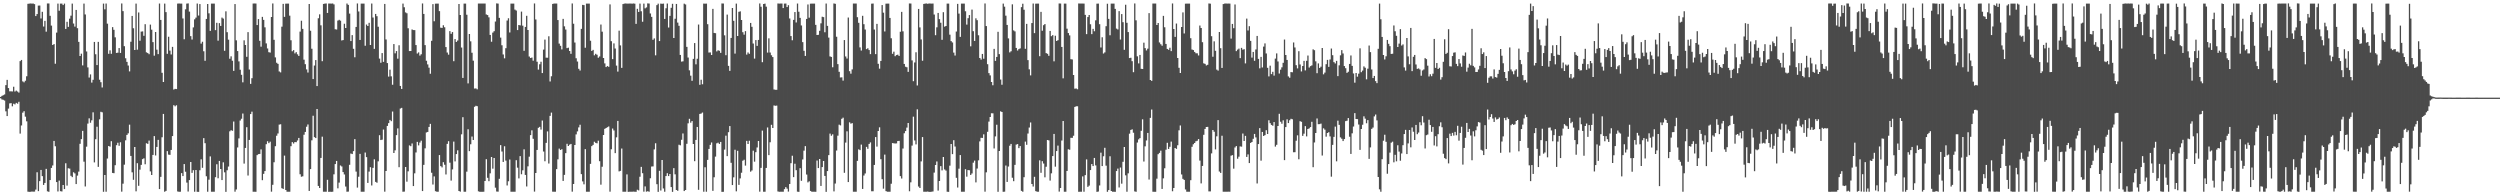 <?xml version="1.0" encoding="UTF-8"?>
<svg xmlns="http://www.w3.org/2000/svg" width="1920" height="150">
  <path d="M0 74.470h1v1.013H0zM1 73.634h1v2.736H1zM2 73.115h1v3.550H2zM3 72.526h1v4.676H3zM4 65.378h1v20.127H4zM5 61.361h1v27.762H5zM6 67.647h1v15.770H6zM7 70.161h1v9.225H7zM8 70.151h1v9.075H8zM9 70.259h1v11.385H9zM10 66.634h1v13.017H10zM11 70.279h1v9.918H11zM12 69.571h1v9.422H12zM13 70.307h1v9.318H13zM14 71.128h1v7.030H14zM15 46.957h1v55.625H15zM16 46.047h1v50.326H16zM17 62.529h1v23.988H17zM18 63.224h1v22.164H18zM19 62.006h1v27.605H19zM20 58.547h1v34.638H20zM21 2.901h1v144.307H21zM22 2.748h1v144.584H22zM23 2.672h1v144.611H23zM24 2.774h1v144.308H24zM25 2.716h1v144.491H25zM26 3.175h1v143.980H26zM27 12.358h1v133.256H27zM28 10.810h1v121.483H28zM29 4.326h1v142.444H29zM30 4.255h1v134.834H30zM31 14.157h1v116.356H31zM32 9.077h1v126.201H32zM33 20.385h1v121.627H33zM34 16.025h1v124.491H34zM35 24.329h1v105.349H35zM36 2.647h1v144.281H36zM37 2.655h1v144.669H37zM38 12.126h1v126.171H38zM39 19.684h1v109.300H39zM40 34.558h1v92.500H40zM41 33.824h1v74.395H41zM42 48.948h1v63.406H42zM43 25.024h1v114.806H43zM44 2.787h1v144.272H44zM45 8.244h1v130.455H45zM46 2.774h1v144.074H46zM47 2.769h1v144.251H47zM48 3.912h1v138.171H48zM49 2.747h1v142.458H49zM50 22.237h1v103.151H50zM51 16.744h1v125.778H51zM52 20.659h1v108.569H52zM53 14.357h1v115.140H53zM54 12.027h1v122.985H54zM55 2.782h1v133.240H55zM56 18.060h1v114.260H56zM57 20.435h1v112.733H57zM58 7.646h1v133.702H58zM59 21.649h1v113.226H59zM60 32.165h1v99.647H60zM61 43.007h1v67.450H61zM62 41.217h1v65.643H62zM63 50.219h1v50.308H63zM64 2.775h1v121.371H64zM65 11.110h1v132.088H65zM66 39.532h1v73.132H66zM67 51.787h1v43.151H67zM68 59.541h1v31.353H68zM69 57.117h1v37.150H69zM70 63.450h1v28.945H70zM71 61.307h1v24.954H71zM72 32.180h1v92.549H72zM73 41.692h1v65.239H73zM74 49.966h1v47.383H74zM75 32.153h1v95.987H75zM76 61.211h1v30.439H76zM77 63.144h1v22.725H77zM78 67.164h1v19.126H78zM79 2.752h1v144.530H79zM80 7.145h1v127.254H80zM81 2.726h1v144.546H81zM82 18.190h1v103.554H82zM83 41.294h1v70.846H83zM84 38.678h1v73.987H84zM85 41.339h1v67.082H85zM86 20.828h1v111.996H86zM87 22.868h1v110.150H87zM88 28.651h1v98.232H88zM89 40.658h1v70.869H89zM90 40.454h1v69.186H90zM91 36.911h1v75.073H91zM92 40.677h1v68.608H92zM93 2.647h1v144.529H93zM94 8.560h1v132.494H94zM95 35.465h1v90.993H95zM96 44.734h1v63.044H96zM97 47.498h1v56.143H97zM98 50.346h1v52.071H98zM99 54.810h1v40.918H99zM100 32.053h1v87.720H100zM101 12.237h1v120.120H101zM102 21.714h1v116.385H102zM103 38.388h1v74.521H103zM104 2.753h1v144.179H104zM105 38.143h1v87.192H105zM106 9.574h1v133.142H106zM107 31.296h1v99.016H107zM108 24.256h1v102.347H108zM109 24.098h1v98.096H109zM110 27.511h1v94.070H110zM111 18.580h1v107.561H111zM112 40.204h1v69.802H112zM113 40.767h1v69.716H113zM114 41.644h1v66.325H114zM115 18.913h1v112.740H115zM116 22.768h1v111.630H116zM117 32.375h1v86.626H117zM118 42.776h1v61.748H118zM119 24.553h1v94.864H119zM120 38.161h1v74.660H120zM121 41.596h1v65.830H121zM122 2.709h1v142.518H122zM123 15.292h1v120.563H123zM124 55.931h1v49.477H124zM125 62.970h1v24.555H125zM126 2.754h1v144.507H126zM127 9.321h1v137.250H127zM128 41.328h1v74.738H128zM129 28.225h1v90.517H129zM130 38.838h1v80.084H130zM131 41.811h1v73.349H131zM132 36.005h1v68.516H132zM133 68.777h1v12.038H133zM134 68.257h1v13.423H134zM135 68.409h1v12.410H135zM136 2.779h1v144.249H136zM137 2.671h1v144.641H137zM138 2.750h1v144.517H138zM139 2.758h1v130.194H139zM140 14.171h1v121.070H140zM141 30.138h1v95.882H141zM142 7.161h1v124.749H142zM143 2.741h1v137.482H143zM144 2.630h1v144.445H144zM145 8.899h1v129.413H145zM146 27.765h1v96.666H146zM147 30.338h1v102.401H147zM148 21.037h1v109.664H148zM149 14.829h1v132.424H149zM150 13.508h1v117.069H150zM151 2.712h1v144.573H151zM152 11.942h1v135.419H152zM153 3.106h1v127.667H153zM154 33.510h1v88.876H154zM155 32.057h1v96.812H155zM156 39.365h1v66.701H156zM157 46.694h1v63.285H157zM158 14.566h1v120.814H158zM159 3.056h1v144.210H159zM160 10.219h1v127.745H160zM161 23.696h1v96.419H161zM162 2.745h1v144.507H162zM163 2.744h1v144.513H163zM164 2.743h1v144.515H164zM165 23.167h1v112.916H165zM166 17.506h1v108.650H166zM167 31.247h1v105.675H167zM168 17.784h1v105.833H168zM169 19.908h1v109.894H169zM170 13.493h1v124.793H170zM171 14.311h1v110.384H171zM172 39.003h1v93.357H172zM173 8.694h1v138.660H173zM174 24.719h1v106.043H174zM175 30.459h1v97.450H175zM176 45.089h1v55.791H176zM177 43.287h1v56.726H177zM178 46.654h1v53.784H178zM179 54.438h1v38.881H179zM180 3.106h1v144.076H180zM181 30.962h1v114.527H181zM182 39.220h1v74.017H182zM183 47.172h1v59.120H183zM184 53.556h1v39.026H184zM185 57.426h1v33.773H185zM186 63.225h1v23.965H186zM187 30.988h1v94.663H187zM188 34.572h1v79.047H188zM189 43.635h1v54.077H189zM190 24.681h1v110.139H190zM191 53.402h1v54.078H191zM192 64.392h1v23.209H192zM193 60.039h1v25.717H193zM194 2.720h1v144.553H194zM195 2.661h1v144.585H195zM196 2.727h1v144.562H196zM197 19.240h1v99.911H197zM198 14.645h1v103.723H198zM199 31.320h1v86.915H199zM200 35.826h1v78.889H200zM201 12.933h1v125.473H201zM202 15.252h1v118.297H202zM203 20.971h1v110.403H203zM204 33.338h1v77.388H204zM205 37.244h1v71.223H205zM206 40.070h1v69.857H206zM207 40.422h1v68.392H207zM208 13.040h1v134.170H208zM209 2.669h1v139.255H209zM210 30.592h1v94.016H210zM211 44.094h1v68.188H211zM212 48.193h1v56.026H212zM213 49.068h1v53.451H213zM214 54.869h1v40.807H214zM215 55.598h1v39.848H215zM216 20.492h1v124.035H216zM217 2.990h1v142.132H217zM218 12.962h1v106.526H218zM219 2.809h1v143.106H219zM220 2.742h1v144.508H220zM221 2.746h1v144.509H221zM222 12.035h1v135.220H222zM223 30.908h1v81.376H223zM224 39.380h1v69.761H224zM225 38.503h1v71.721H225zM226 41.002h1v68.086H226zM227 40.021h1v69.184H227zM228 41.741h1v66.112H228zM229 42.969h1v62.947H229zM230 24.283h1v109.571H230zM231 15.904h1v119.830H231zM232 22.153h1v113.246H232zM233 45.821h1v57.673H233zM234 49.310h1v52.008H234zM235 53.320h1v43.997H235zM236 55.723h1v39.867H236zM237 3.081h1v143.574H237zM238 23.623h1v106.246H238zM239 37.444h1v70.311H239zM240 60.730h1v28.179H240zM241 50.319h1v54.977H241zM242 46.113h1v59.900H242zM243 66.078h1v17.618H243zM244 14.004h1v128.811H244zM245 11.012h1v133.354H245zM246 19.454h1v101.858H246zM247 46.979h1v57.973H247zM248 2.996h1v144.260H248zM249 2.746h1v144.505H249zM250 2.647h1v144.611H250zM251 9.950h1v128.143H251zM252 2.687h1v144.653H252zM253 2.695h1v144.557H253zM254 2.746h1v144.603H254zM255 2.662h1v144.586H255zM256 3.383h1v130.518H256zM257 22.499h1v103.510H257zM258 22.686h1v100.887H258zM259 15.804h1v128.837H259zM260 15.227h1v124.992H260zM261 15.898h1v111.160H261zM262 31.092h1v96.757H262zM263 30.775h1v101.365H263zM264 18.207h1v115.795H264zM265 21.507h1v121.734H265zM266 2.698h1v144.542H266zM267 3.743h1v143.393H267zM268 10.441h1v116.128H268zM269 31.563h1v86.352H269zM270 26.989h1v91.339H270zM271 37.472h1v78.622H271zM272 44.000h1v62.850H272zM273 20.660h1v111.147H273zM274 2.650h1v141.427H274zM275 8.780h1v126.973H275zM276 30.694h1v87.498H276zM277 2.750h1v144.478H277zM278 2.747h1v144.512H278zM279 2.756h1v144.498H279zM280 35.145h1v82.021H280zM281 18.850h1v101.814H281zM282 19.970h1v120.498H282zM283 17.526h1v114.272H283zM284 34.576h1v93.841H284zM285 2.706h1v139.717H285zM286 13.464h1v115.441H286zM287 37.546h1v84.803H287zM288 10.678h1v129.016H288zM289 12.447h1v127.882H289zM290 20.514h1v103.372H290zM291 44.981h1v58.847H291zM292 48.183h1v59.382H292zM293 40.766h1v66.503H293zM294 47.499h1v51.983H294zM295 3.044h1v144.151H295zM296 30.324h1v101.016H296zM297 48.439h1v48.261H297zM298 58.813h1v35.731H298zM299 53.515h1v38.598H299zM300 58.599h1v34.504H300zM301 65.052h1v20.596H301zM302 33.838h1v83.662H302zM303 40.969h1v74.476H303zM304 39.232h1v64.573H304zM305 45.070h1v53.554H305zM306 34.774h1v93.650H306zM307 65.996h1v17.333H307zM308 68.323h1v14.541H308zM309 2.741h1v144.520H309zM310 5.596h1v141.548H310zM311 9.531h1v118.735H311zM312 10.209h1v129.336H312zM313 21.697h1v109.901H313zM314 39.233h1v72.419H314zM315 39.153h1v73.112H315zM316 22.606h1v87.579H316zM317 23.105h1v119.804H317zM318 23.122h1v109.986H318zM319 34.608h1v82.484H319zM320 41.120h1v67.815H320zM321 40.226h1v71.428H321zM322 42.722h1v66.741H322zM323 41.668h1v66.366H323zM324 2.670h1v144.052H324zM325 10.701h1v115.898H325zM326 34.666h1v79.248H326zM327 46.659h1v55.079H327zM328 49.458h1v51.891H328zM329 51.982h1v45.517H329zM330 56.612h1v38.509H330zM331 31.312h1v101.355H331zM332 3.183h1v138.525H332zM333 16.331h1v119.129H333zM334 2.803h1v144.018H334zM335 2.746h1v144.509H335zM336 2.744h1v144.512H336zM337 8.546h1v110.524H337zM338 21.235h1v106.374H338zM339 21.443h1v107.134H339zM340 19.383h1v105.177H340zM341 20.958h1v105.534H341zM342 36.144h1v97.839H342zM343 40.333h1v70.165H343zM344 41.960h1v66.468H344zM345 23.910h1v101.002H345zM346 25.964h1v112.759H346zM347 24.642h1v105.464H347zM348 46.981h1v61.787H348zM349 29.984h1v93.950H349zM350 32.198h1v86.121H350zM351 31.130h1v84.316H351zM352 3.063h1v143.609H352zM353 11.527h1v135.663H353zM354 36.531h1v66.640H354zM355 59.854h1v30.138H355zM356 2.749h1v144.498H356zM357 2.745h1v144.510H357zM358 11.333h1v120.482H358zM359 64.062h1v35.234H359zM360 26.099h1v89.952H360zM361 31.767h1v79.019H361zM362 40.500h1v64.372H362zM363 46.571h1v60.966H363zM364 68.020h1v13.980H364zM365 67.893h1v13.355H365zM366 68.598h1v12.957H366zM367 2.724h1v144.231H367zM368 2.722h1v144.561H368zM369 2.722h1v144.564H369zM370 2.694h1v144.606H370zM371 2.725h1v144.533H371zM372 2.740h1v136.262H372zM373 11.125h1v111.126H373zM374 11.560h1v124.985H374zM375 13.296h1v125.889H375zM376 26.826h1v106.317H376zM377 32.044h1v88.510H377zM378 25.054h1v104.497H378zM379 23.975h1v97.348H379zM380 16.535h1v127.572H380zM381 2.630h1v144.474H381zM382 2.745h1v144.458H382zM383 13.739h1v123.562H383zM384 28.854h1v82.608H384zM385 34.754h1v81.632H385zM386 41.829h1v82.555H386zM387 44.824h1v67.502H387zM388 37.002h1v86.341H388zM389 15.751h1v126.663H389zM390 14.035h1v125.177H390zM391 24.922h1v97.579H391zM392 2.771h1v144.475H392zM393 2.741h1v144.515H393zM394 2.744h1v144.513H394zM395 7.397h1v139.859H395zM396 8.107h1v114.912H396zM397 23.110h1v105.663H397zM398 19.220h1v117.766H398zM399 19.530h1v100.400H399zM400 8.892h1v124.958H400zM401 19.711h1v111.106H401zM402 39.037h1v75.638H402zM403 20.679h1v113.687H403zM404 12.158h1v131.034H404zM405 23.056h1v104.703H405zM406 43.395h1v76.938H406zM407 44.567h1v59.222H407zM408 44.206h1v55.866H408zM409 46.571h1v60.002H409zM410 2.656h1v144.499H410zM411 14.957h1v117.918H411zM412 47.421h1v67.724H412zM413 53.441h1v44.689H413zM414 49.361h1v48.061H414zM415 47.429h1v52.110H415zM416 56.109h1v36.474H416zM417 38.083h1v78.292H417zM418 30.420h1v93.427H418zM419 44.311h1v65.406H419zM420 44.364h1v56.525H420zM421 27.830h1v97.743H421zM422 62.574h1v26.389H422zM423 58.557h1v27.906H423zM424 3.023h1v144.176H424zM425 2.726h1v144.518H425zM426 2.724h1v144.541H426zM427 2.724h1v127.165H427zM428 15.435h1v106.928H428zM429 33.478h1v80.660H429zM430 35.179h1v79.997H430zM431 37.937h1v76.663H431zM432 14.492h1v124.449H432zM433 20.246h1v114.059H433zM434 22.698h1v94.905H434zM435 36.957h1v73.471H435zM436 36.613h1v75.524H436zM437 39.178h1v71.948H437zM438 41.341h1v69.179H438zM439 2.671h1v144.549H439zM440 18.206h1v123.107H440zM441 32.691h1v78.658H441zM442 44.746h1v58.497H442zM443 47.233h1v53.704H443zM444 52.827h1v45.024H444zM445 54.184h1v41.605H445zM446 22.187h1v111.531H446zM447 3.756h1v135.574H447zM448 3.926h1v137.666H448zM449 36.648h1v77.868H449zM450 2.744h1v144.510H450zM451 2.744h1v144.509H451zM452 2.744h1v144.512H452zM453 31.297h1v94.535H453zM454 39.128h1v73.123H454zM455 38.304h1v72.930H455zM456 42.491h1v66.373H456zM457 41.338h1v68.379H457zM458 42.055h1v68.047H458zM459 44.318h1v63.705H459zM460 43.372h1v80.441H460zM461 18.839h1v122.967H461zM462 24.321h1v103.732H462zM463 44.559h1v59.125H463zM464 48.699h1v50.265H464zM465 51.528h1v46.784H465zM466 50.734h1v46.976H466zM467 51.297h1v45.844H467zM468 3.374h1v143.819H468zM469 31.642h1v83.006H469zM470 45.429h1v53.292H470zM471 33.315h1v66.901H471zM472 37.296h1v80.301H472zM473 50.364h1v55.130H473zM474 54.988h1v37.865H474zM475 23.559h1v108.092H475zM476 34.845h1v96.393H476zM477 52.129h1v61.954H477zM478 3.111h1v144.126H478zM479 2.747h1v144.508H479zM480 2.662h1v144.598H480zM481 2.745h1v131.177H481zM482 2.745h1v144.599H482zM483 2.704h1v144.557H483zM484 2.715h1v144.520H484zM485 2.837h1v144.409H485zM486 2.679h1v144.485H486zM487 2.824h1v144.441H487zM488 18.354h1v128.934H488zM489 6.777h1v138.935H489zM490 9.185h1v137.064H490zM491 2.751h1v132.956H491zM492 8.670h1v119.495H492zM493 16.707h1v116.292H493zM494 2.779h1v144.425H494zM495 6.422h1v136.728H495zM496 5.697h1v141.525H496zM497 2.632h1v144.214H497zM498 2.728h1v144.542H498zM499 10.346h1v126.561H499zM500 12.938h1v114.934H500zM501 30.592h1v97.223H501zM502 29.470h1v85.261H502zM503 42.482h1v67.535H503zM504 3.924h1v137.530H504zM505 2.837h1v144.516H505zM506 31.516h1v99.647H506zM507 2.789h1v143.526H507zM508 2.933h1v119.925H508zM509 2.766h1v141.985H509zM510 14.518h1v132.742H510zM511 6.336h1v128.890H511zM512 2.713h1v130.330H512zM513 21.169h1v114.041H513zM514 12.187h1v121.455H514zM515 6.010h1v137.660H515zM516 2.895h1v144.469H516zM517 29.203h1v99.942H517zM518 14.380h1v119.519H518zM519 3.020h1v142.915H519zM520 17.346h1v129.204H520zM521 19.837h1v91.304H521zM522 42.210h1v69.407H522zM523 47.294h1v60.047H523zM524 47.078h1v55.408H524zM525 2.797h1v143.951H525zM526 3.442h1v142.487H526zM527 35.991h1v74.427H527zM528 44.171h1v50.546H528zM529 54.030h1v37.199H529zM530 58.088h1v36.137H530zM531 62.064h1v30.908H531zM532 45.199h1v65.402H532zM533 33.086h1v90.690H533zM534 49.402h1v58.068H534zM535 45.092h1v52.418H535zM536 18.847h1v126.897H536zM537 65.143h1v22.346H537zM538 61.253h1v25.960H538zM539 64.698h1v21.703H539zM540 2.749h1v144.525H540zM541 2.810h1v125.648H541zM542 2.756h1v144.489H542zM543 18.571h1v104.218H543zM544 40.335h1v74.066H544zM545 40.258h1v70.975H545zM546 42.251h1v67.166H546zM547 6.788h1v139.788H547zM548 25.281h1v110.838H548zM549 25.515h1v94.746H549zM550 39.456h1v70.629H550zM551 38.614h1v70.956H551zM552 39.014h1v71.512H552zM553 40.598h1v68.405H553zM554 2.649h1v144.680H554zM555 2.700h1v144.610H555zM556 27.160h1v87.723H556zM557 42.393h1v61.788H557zM558 11.208h1v108.707H558zM559 50.580h1v50.939H559zM560 54.415h1v42.410H560zM561 29.127h1v95.926H561zM562 6.126h1v136.022H562zM563 15.976h1v120.221H563zM564 41.186h1v73.809H564zM565 2.754h1v144.169H565zM566 27.651h1v88.188H566zM567 9.085h1v132.887H567zM568 8.727h1v128.300H568zM569 15.351h1v117.294H569zM570 24.754h1v98.681H570zM571 26.627h1v96.054H571zM572 23.909h1v103.273H572zM573 41.945h1v66.224H573zM574 40.312h1v70.286H574zM575 41.336h1v66.749H575zM576 17.591h1v114.265H576zM577 20.591h1v110.343H577zM578 33.457h1v82.256H578zM579 45.008h1v79.158H579zM580 30.783h1v86.096H580zM581 35.201h1v78.060H581zM582 30.672h1v77.605H582zM583 2.639h1v144.584H583zM584 5.152h1v123.778H584zM585 47.764h1v52.533H585zM586 3.062h1v144.197H586zM587 2.770h1v144.476H587zM588 5.136h1v123.845H588zM589 40.395h1v57.506H589zM590 29.441h1v89.694H590zM591 40.370h1v68.885H591zM592 42.455h1v53.375H592zM593 43.822h1v54.459H593zM594 68.708h1v12.293H594zM595 68.958h1v12.281H595zM596 68.952h1v12.133H596zM597 2.681h1v144.366H597zM598 2.756h1v144.564H598zM599 2.707h1v144.551H599zM600 2.740h1v144.535H600zM601 6.193h1v141.054H601zM602 2.751h1v142.506H602zM603 2.740h1v140.976H603zM604 5.405h1v139.513H604zM605 4.016h1v143.145H605zM606 14.177h1v127.125H606zM607 27.697h1v97.654H607zM608 30.946h1v88.659H608zM609 15.247h1v120.770H609zM610 9.246h1v116.516H610zM611 17.243h1v113.446H611zM612 2.699h1v144.522H612zM613 9.034h1v138.330H613zM614 13.745h1v115.456H614zM615 19.581h1v119.290H615zM616 32.353h1v90.119H616zM617 39.008h1v76.716H617zM618 42.940h1v69.312H618zM619 14.537h1v119.494H619zM620 3.427h1v136.636H620zM621 13.579h1v125.671H621zM622 2.811h1v143.839H622zM623 2.745h1v144.510H623zM624 2.743h1v144.514H624zM625 2.743h1v144.512H625zM626 19.084h1v128.237H626zM627 26.865h1v96.406H627zM628 26.731h1v102.347H628zM629 23.655h1v98.441H629zM630 17.940h1v124.837H630zM631 12.870h1v115.459H631zM632 13.146h1v110.512H632zM633 24.785h1v110.333H633zM634 2.696h1v144.662H634zM635 19.887h1v111.509H635zM636 28.881h1v90.237H636zM637 43.300h1v59.308H637zM638 43.745h1v60.507H638zM639 51.681h1v51.492H639zM640 2.665h1v144.316H640zM641 2.903h1v138.065H641zM642 28.203h1v87.408H642zM643 49.268h1v54.904H643zM644 55.121h1v40.609H644zM645 59.503h1v36.781H645zM646 59.416h1v31.823H646zM647 61.903h1v28.468H647zM648 30.793h1v101.909H648zM649 43.357h1v66.159H649zM650 44.968h1v55.890H650zM651 13.471h1v126.349H651zM652 54.705h1v39.246H652zM653 56.592h1v38.363H653zM654 53.302h1v41.254H654zM655 2.691h1v144.576H655zM656 2.709h1v144.559H656zM657 2.710h1v144.538H657zM658 13.223h1v110.320H658zM659 17.504h1v97.191H659zM660 36.411h1v78.900H660zM661 38.825h1v72.214H661zM662 12.128h1v132.971H662zM663 18.595h1v116.198H663zM664 22.673h1v110.527H664zM665 37.756h1v75.026H665zM666 37.070h1v77.209H666zM667 38.448h1v72.111H667zM668 41.594h1v67.783H668zM669 2.823h1v144.070H669zM670 2.707h1v144.199H670zM671 22.657h1v103.998H671zM672 41.588h1v63.664H672zM673 18.325h1v94.263H673zM674 49.006h1v51.579H674zM675 52.713h1v45.056H675zM676 46.796h1v75.476H676zM677 3.910h1v133.706H677zM678 9.707h1v135.204H678zM679 24.168h1v94.570H679zM680 2.812h1v143.988H680zM681 2.743h1v144.515H681zM682 2.745h1v144.513H682zM683 13.776h1v133.478H683zM684 29.363h1v111.746H684zM685 41.299h1v68.555H685zM686 39.680h1v70.382H686zM687 43.166h1v67.042H687zM688 42.296h1v67.859H688zM689 41.986h1v66.363H689zM690 42.980h1v65.202H690zM691 24.380h1v110.883H691zM692 9.100h1v127.994H692zM693 24.057h1v90.028H693zM694 49.115h1v53.247H694zM695 51.259h1v49.400H695zM696 51.667h1v46.342H696zM697 55.192h1v39.267H697zM698 2.655h1v144.237H698zM699 2.717h1v137.330H699zM700 46.374h1v65.455H700zM701 62.360h1v27.231H701zM702 47.996h1v59.896H702zM703 40.165h1v70.712H703zM704 65.644h1v18.327H704zM705 6.866h1v136.377H705zM706 21.019h1v123.385H706zM707 30.299h1v93.633H707zM708 46.620h1v58.666H708zM709 2.996h1v144.260H709zM710 2.745h1v144.511H710zM711 2.648h1v144.608H711zM712 2.894h1v144.179H712zM713 2.641h1v144.707H713zM714 2.735h1v144.627H714zM715 2.771h1v144.500H715zM716 2.724h1v144.325H716zM717 11.159h1v121.413H717zM718 27.012h1v99.691H718zM719 21.011h1v102.994H719zM720 9.948h1v136.440H720zM721 14.669h1v124.339H721zM722 17.461h1v110.125H722zM723 30.567h1v100.280H723zM724 9.378h1v111.190H724zM725 20.494h1v109.649H725zM726 19.968h1v111.031H726zM727 2.777h1v144.465H727zM728 2.776h1v144.574H728zM729 26.637h1v100.603H729zM730 31.577h1v79.028H730zM731 32.630h1v85.738H731zM732 40.415h1v67.248H732zM733 42.646h1v69.900H733zM734 24.203h1v112.342H734zM735 2.966h1v141.052H735zM736 10.424h1v119.130H736zM737 28.305h1v90.761H737zM738 2.742h1v144.516H738zM739 2.750h1v144.511H739zM740 2.768h1v144.469H740zM741 8.649h1v121.311H741zM742 18.869h1v116.834H742zM743 13.956h1v116.669H743zM744 11.593h1v119.176H744zM745 35.598h1v98.750H745zM746 7.365h1v125.850H746zM747 23.956h1v100.979H747zM748 31.435h1v91.928H748zM749 14.079h1v126.020H749zM750 15.488h1v113.924H750zM751 27.089h1v96.040H751zM752 44.554h1v64.048H752zM753 45.774h1v60.036H753zM754 41.434h1v64.487H754zM755 45.083h1v58.109H755zM756 2.669h1v144.543H756zM757 20.003h1v112.324H757zM758 49.298h1v51.927H758zM759 56.162h1v37.226H759zM760 57.890h1v31.976H760zM761 62.986h1v24.025H761zM762 65.481h1v21.575H762zM763 37.535h1v76.500H763zM764 46.762h1v58.006H764zM765 43.737h1v52.051H765zM766 24.404h1v122.908H766zM767 41.576h1v74.410H767zM768 61.063h1v24.442H768zM769 65.054h1v20.958H769zM770 2.771h1v144.514H770zM771 5.125h1v142.072H771zM772 12.022h1v115.124H772zM773 19.148h1v120.554H773zM774 29.477h1v98.429H774zM775 40.264h1v71.643H775zM776 39.392h1v71.173H776zM777 3.341h1v133.168H777zM778 23.338h1v115.805H778zM779 24.137h1v102.480H779zM780 36.829h1v74.213H780zM781 38.783h1v71.875H781zM782 37.742h1v76.040H782zM783 37.162h1v75.004H783zM784 5.454h1v141.154H784zM785 2.844h1v144.429H785zM786 7.485h1v128.584H786zM787 37.483h1v71.282H787zM788 18.334h1v92.885H788zM789 46.160h1v56.413H789zM790 53.228h1v44.693H790zM791 57.922h1v36.119H791zM792 17.728h1v123.603H792zM793 2.725h1v140.540H793zM794 25.468h1v110.327H794zM795 2.800h1v144.004H795zM796 2.744h1v144.511H796zM797 2.745h1v144.510H797zM798 43.160h1v79.967H798zM799 9.093h1v123.599H799zM800 23.583h1v100.207H800zM801 19.336h1v106.256H801zM802 18.499h1v117.690H802zM803 40.813h1v87.238H803zM804 41.294h1v66.237H804zM805 42.835h1v64.994H805zM806 23.776h1v114.930H806zM807 27.794h1v105.307H807zM808 26.957h1v92.895H808zM809 47.097h1v55.759H809zM810 27.436h1v100.551H810zM811 31.501h1v84.495H811zM812 30.886h1v80.947H812zM813 2.679h1v144.463H813zM814 2.716h1v141.663H814zM815 36.020h1v71.893H815zM816 60.151h1v32.755H816zM817 2.750h1v144.497H817zM818 2.743h1v144.509H818zM819 22.004h1v109.256H819zM820 25.408h1v89.233H820zM821 27.209h1v87.802H821zM822 45.441h1v60.384H822zM823 45.681h1v60.223H823zM824 57.599h1v46.624H824zM825 68.094h1v14.049H825zM826 67.923h1v13.680H826zM827 68.570h1v13.022H827zM828 2.677h1v144.604H828zM829 2.690h1v144.572H829zM830 2.716h1v144.547H830zM831 2.691h1v132.787H831zM832 2.746h1v144.519H832zM833 11.419h1v123.079H833zM834 26.237h1v96.160H834zM835 13.104h1v130.404H835zM836 11.543h1v131.005H836zM837 18.626h1v111.988H837zM838 26.216h1v99.795H838zM839 22.162h1v105.373H839zM840 24.018h1v97.277H840zM841 15.638h1v111.409H841zM842 2.809h1v144.531H842zM843 2.774h1v144.323H843zM844 18.577h1v123.859H844zM845 36.448h1v80.818H845zM846 28.631h1v98.893H846zM847 41.139h1v78.853H847zM848 40.263h1v73.227H848zM849 20.130h1v107.097H849zM850 2.889h1v144.427H850zM851 14.478h1v131.497H851zM852 27.089h1v92.941H852zM853 2.747h1v143.952H853zM854 2.743h1v144.513H854zM855 2.744h1v144.515H855zM856 6.817h1v140.512H856zM857 21.949h1v109.452H857zM858 22.618h1v106.854H858zM859 8.572h1v135.415H859zM860 30.368h1v98.319H860zM861 10.799h1v130.265H861zM862 17.043h1v107.199H862zM863 38.227h1v74.657H863zM864 3.652h1v131.018H864zM865 17.527h1v129.722H865zM866 24.608h1v108.491H866zM867 44.590h1v58.080H867zM868 44.346h1v55.427H868zM869 47.000h1v52.310H869zM870 55.474h1v46.453H870zM871 2.644h1v144.349H871zM872 15.610h1v131.684H872zM873 43.249h1v66.201H873zM874 48.670h1v58.403H874zM875 42.167h1v63.900H875zM876 52.831h1v47.616H876zM877 52.996h1v38.635H877zM878 32.786h1v91.249H878zM879 36.985h1v75.409H879zM880 38.748h1v69.107H880zM881 37.357h1v64.757H881zM882 10.110h1v127.790H882zM883 61.441h1v29.082H883zM884 62.095h1v22.031H884zM885 2.737h1v144.526H885zM886 2.737h1v144.553H886zM887 2.721h1v144.571H887zM888 19.177h1v118.042H888zM889 17.667h1v100.781H889zM890 32.591h1v84.798H890zM891 34.013h1v81.681H891zM892 35.127h1v109.982H892zM893 12.193h1v124.787H893zM894 20.931h1v108.288H894zM895 33.726h1v81.283H895zM896 37.571h1v72.102H896zM897 38.245h1v76.162H897zM898 36.669h1v76.097H898zM899 39.263h1v69.494H899zM900 2.656h1v144.246H900zM901 22.262h1v122.104H901zM902 28.339h1v85.341H902zM903 18.100h1v96.207H903zM904 44.533h1v67.054H904zM905 52.059h1v48.023H905zM906 56.057h1v40.297H906zM907 20.752h1v113.260H907zM908 9.502h1v127.843H908zM909 25.721h1v112.470H909zM910 2.813h1v142.706H910zM911 2.749h1v144.505H911zM912 2.747h1v144.510H912zM913 2.746h1v144.510H913zM914 29.339h1v109.061H914zM915 38.061h1v74.687H915zM916 38.437h1v72.350H916zM917 39.901h1v69.920H917zM918 40.899h1v67.611H918zM919 40.970h1v67.134H919zM920 42.597h1v64.203H920zM921 19.587h1v103.768H921zM922 21.484h1v119.366H922zM923 32.429h1v95.029H923zM924 48.661h1v54.846H924zM925 49.069h1v49.951H925zM926 50.270h1v47.241H926zM927 49.764h1v47.673H927zM928 2.648h1v144.365H928zM929 2.825h1v144.149H929zM930 27.807h1v90.026H930zM931 43.588h1v56.234H931zM932 31.744h1v69.438H932zM933 39.026h1v75.696H933zM934 53.460h1v51.261H934zM935 54.237h1v38.008H935zM936 24.564h1v107.163H936zM937 37.031h1v95.803H937zM938 52.187h1v52.061H938zM939 3.107h1v144.142H939zM940 2.742h1v144.514H940zM941 2.662h1v144.597H941zM942 2.746h1v144.509H942zM943 2.708h1v144.472H943zM944 2.776h1v144.480H944zM945 29.633h1v89.943H945zM946 18.359h1v100.781H946zM947 21.664h1v107.860H947zM948 3.406h1v109.857H948zM949 39.283h1v72.896H949zM950 38.092h1v83.804H950zM951 37.344h1v82.994H951zM952 44.661h1v67.767H952zM953 36.766h1v75.898H953zM954 38.156h1v64.411H954zM955 37.785h1v70.491H955zM956 48.691h1v55.660H956zM957 14.304h1v106.240H957zM958 23.394h1v95.192H958zM959 20.136h1v105.115H959zM960 31.405h1v78.355H960zM961 44.255h1v64.788H961zM962 39.874h1v66.730H962zM963 46.707h1v56.173H963zM964 37.989h1v67.544H964zM965 27.601h1v113.320H965zM966 45.185h1v65.461H966zM967 52.497h1v45.930H967zM968 43.665h1v79.704H968zM969 51.830h1v49.498H969zM970 35.809h1v68.664H970zM971 33.333h1v70.434H971zM972 41.070h1v58.906H972zM973 52.078h1v50.847H973zM974 58.660h1v33.713H974zM975 50.436h1v44.194H975zM976 56.956h1v38.996H976zM977 55.149h1v41.398H977zM978 58.082h1v35.670H978zM979 44.990h1v67.593H979zM980 41.000h1v70.193H980zM981 47.181h1v49.572H981zM982 56.493h1v30.915H982zM983 53.490h1v39.978H983zM984 51.734h1v43.312H984zM985 48.237h1v44.197H985zM986 30.352h1v92.648H986zM987 42.265h1v55.322H987zM988 46.020h1v45.644H988zM989 58.676h1v35.842H989zM990 59.717h1v32.630H990zM991 55.335h1v35.898H991zM992 55.493h1v36.103H992zM993 32.616h1v84.339H993zM994 36.463h1v80.443H994zM995 50.072h1v58.023H995zM996 52.520h1v51.414H996zM997 39.341h1v82.989H997zM998 49.502h1v43.578H998zM999 54.860h1v38.689H999zM1000 50.706h1v53.629H1000zM1001 46.746h1v55.888H1001zM1002 54.046h1v42.822H1002zM1003 46.700h1v58.079H1003zM1004 42.673h1v56.394H1004zM1005 51.886h1v46.659H1005zM1006 50.773h1v46.815H1006zM1007 50.226h1v43.309H1007zM1008 37.889h1v90.497H1008zM1009 38.562h1v70.874H1009zM1010 47.091h1v55.067H1010zM1011 56.198h1v34.789H1011zM1012 48.709h1v46.679H1012zM1013 52.154h1v43.193H1013zM1014 51.211h1v43.734H1014zM1015 36.864h1v82.572H1015zM1016 57.111h1v41.451H1016zM1017 55.743h1v43.828H1017zM1018 49.329h1v55.622H1018zM1019 45.991h1v56.158H1019zM1020 51.339h1v50.184H1020zM1021 45.668h1v59.071H1021zM1022 37.279h1v98.383H1022zM1023 42.384h1v68.861H1023zM1024 47.703h1v57.393H1024zM1025 48.764h1v48.449H1025zM1026 46.751h1v77.141H1026zM1027 58.462h1v34.209H1027zM1028 50.175h1v45.723H1028zM1029 42.474h1v63.041H1029zM1030 38.498h1v68.063H1030zM1031 41.048h1v67.308H1031zM1032 50.718h1v56.072H1032zM1033 52.392h1v40.636H1033zM1034 55.938h1v36.763H1034zM1035 55.080h1v35.570H1035zM1036 49.103h1v55.895H1036zM1037 42.620h1v75.605H1037zM1038 50.580h1v51.811H1038zM1039 56.408h1v40.767H1039zM1040 63.464h1v23.433H1040zM1041 56.055h1v35.360H1041zM1042 58.863h1v32.632H1042zM1043 56.590h1v39.041H1043zM1044 37.105h1v77.985H1044zM1045 55.450h1v43.604H1045zM1046 54.233h1v41.576H1046zM1047 50.973h1v38.383H1047zM1048 52.038h1v39.103H1048zM1049 60.947h1v33.745H1049zM1050 52.743h1v39.511H1050zM1051 34.974h1v87.061H1051zM1052 40.022h1v73.174H1052zM1053 53.363h1v45.584H1053zM1054 59.944h1v38.013H1054zM1055 58.342h1v31.058H1055zM1056 62.298h1v25.642H1056zM1057 63.837h1v28.604H1057zM1058 37.483h1v98.452H1058zM1059 2.741h1v142.664H1059zM1060 14.789h1v132.478H1060zM1061 28.377h1v93.895H1061zM1062 42.265h1v65.794H1062zM1063 45.663h1v57.815H1063zM1064 43.197h1v65.697H1064zM1065 30.664h1v102.773H1065zM1066 33.630h1v92.385H1066zM1067 35.478h1v81.743H1067zM1068 41.407h1v68.181H1068zM1069 41.288h1v67.490H1069zM1070 19.571h1v105.108H1070zM1071 23.994h1v94.916H1071zM1072 27.498h1v96.420H1072zM1073 36.099h1v75.450H1073zM1074 33.485h1v82.959H1074zM1075 22.362h1v101.092H1075zM1076 34.960h1v82.910H1076zM1077 34.105h1v77.386H1077zM1078 51.753h1v51.192H1078zM1079 54.213h1v45.529H1079zM1080 29.181h1v89.167H1080zM1081 43.307h1v66.828H1081zM1082 49.365h1v50.455H1082zM1083 21.447h1v91.696H1083zM1084 54.605h1v43.267H1084zM1085 43.648h1v57.519H1085zM1086 42.193h1v65.307H1086zM1087 49.500h1v46.451H1087zM1088 52.909h1v50.180H1088zM1089 52.535h1v49.274H1089zM1090 53.354h1v40.526H1090zM1091 58.184h1v38.036H1091zM1092 54.092h1v35.127H1092zM1093 53.370h1v40.743H1093zM1094 44.659h1v69.347H1094zM1095 45.435h1v58.391H1095zM1096 50.430h1v52.887H1096zM1097 58.740h1v33.216H1097zM1098 57.046h1v39.025H1098zM1099 58.502h1v42.720H1099zM1100 56.597h1v40.885H1100zM1101 29.917h1v81.819H1101zM1102 52.135h1v52.466H1102zM1103 48.367h1v64.093H1103zM1104 52.973h1v50.077H1104zM1105 52.074h1v44.881H1105zM1106 61.153h1v32.780H1106zM1107 59.284h1v38.465H1107zM1108 47.460h1v70.607H1108zM1109 30.166h1v91.234H1109zM1110 41.423h1v80.767H1110zM1111 40.567h1v65.493H1111zM1112 22.450h1v103.029H1112zM1113 50.896h1v51.760H1113zM1114 51.031h1v53.462H1114zM1115 43.044h1v59.001H1115zM1116 40.471h1v63.659H1116zM1117 40.191h1v61.080H1117zM1118 49.053h1v54.852H1118zM1119 50.800h1v45.815H1119zM1120 45.371h1v62.683H1120zM1121 48.675h1v53.432H1121zM1122 51.277h1v46.059H1122zM1123 42.613h1v83.816H1123zM1124 42.975h1v70.613H1124zM1125 40.315h1v65.494H1125zM1126 55.046h1v39.379H1126zM1127 51.901h1v49.458H1127zM1128 48.958h1v49.999H1128zM1129 50.158h1v53.952H1129zM1130 22.166h1v100.901H1130zM1131 50.566h1v50.283H1131zM1132 51.776h1v52.971H1132zM1133 55.281h1v44.772H1133zM1134 55.269h1v41.780H1134zM1135 53.344h1v40.404H1135zM1136 50.550h1v43.601H1136zM1137 37.080h1v77.946H1137zM1138 41.525h1v74.197H1138zM1139 40.202h1v78.870H1139zM1140 52.284h1v43.844H1140zM1141 43.081h1v71.380H1141zM1142 63.612h1v20.512H1142zM1143 59.716h1v32.057H1143zM1144 58.601h1v31.257H1144zM1145 58.600h1v29.109H1145zM1146 60.327h1v30.723H1146zM1147 53.311h1v40.315H1147zM1148 59.164h1v30.988H1148zM1149 59.590h1v32.213H1149zM1150 56.729h1v34.609H1150zM1151 53.633h1v36.583H1151zM1152 37.632h1v79.709H1152zM1153 42.803h1v65.876H1153zM1154 48.586h1v56.146H1154zM1155 55.282h1v35.293H1155zM1156 59.917h1v32.400H1156zM1157 62.159h1v27.985H1157zM1158 54.687h1v36.632H1158zM1159 36.463h1v80.607H1159zM1160 53.351h1v42.822H1160zM1161 54.841h1v40.344H1161zM1162 57.019h1v38.936H1162zM1163 54.206h1v41.210H1163zM1164 53.193h1v39.759H1164zM1165 58.913h1v33.238H1165zM1166 37.302h1v78.941H1166zM1167 46.043h1v62.244H1167zM1168 49.301h1v49.814H1168zM1169 57.684h1v38.030H1169zM1170 61.708h1v29.217H1170zM1171 61.364h1v26.678H1171zM1172 63.332h1v26.579H1172zM1173 40.014h1v73.533H1173zM1174 11.394h1v115.601H1174zM1175 2.759h1v136.347H1175zM1176 8.463h1v118.300H1176zM1177 4.694h1v128.868H1177zM1178 50.259h1v51.971H1178zM1179 48.400h1v49.951H1179zM1180 15.034h1v99.290H1180zM1181 21.770h1v106.546H1181zM1182 30.353h1v89.268H1182zM1183 34.783h1v72.837H1183zM1184 50.666h1v48.204H1184zM1185 40.762h1v77.241H1185zM1186 35.137h1v81.953H1186zM1187 19.718h1v88.676H1187zM1188 14.168h1v106.660H1188zM1189 51.208h1v46.911H1189zM1190 46.786h1v51.108H1190zM1191 40.871h1v59.312H1191zM1192 34.839h1v73.657H1192zM1193 43.023h1v60.764H1193zM1194 49.409h1v49.758H1194zM1195 34.615h1v93.565H1195zM1196 41.949h1v66.815H1196zM1197 42.289h1v62.102H1197zM1198 27.624h1v93.746H1198zM1199 52.412h1v51.683H1199zM1200 48.035h1v50.709H1200zM1201 54.537h1v40.817H1201zM1202 49.566h1v46.766H1202zM1203 50.422h1v46.544H1203zM1204 49.593h1v49.449H1204zM1205 59.630h1v30.924H1205zM1206 56.831h1v37.786H1206zM1207 60.313h1v33.237H1207zM1208 59.423h1v38.591H1208zM1209 40.014h1v67.539H1209zM1210 42.145h1v76.704H1210zM1211 42.969h1v67.852H1211zM1212 53.009h1v47.032H1212zM1213 54.138h1v36.131H1213zM1214 53.965h1v41.465H1214zM1215 48.982h1v51.593H1215zM1216 45.192h1v74.406H1216zM1217 37.471h1v59.306H1217zM1218 53.621h1v41.232H1218zM1219 49.272h1v55.846H1219zM1220 52.588h1v43.451H1220zM1221 46.851h1v53.643H1221zM1222 48.525h1v47.433H1222zM1223 59.141h1v28.137H1223zM1224 31.559h1v100.117H1224zM1225 40.910h1v85.839H1225zM1226 37.437h1v73.452H1226zM1227 17.963h1v105.604H1227zM1228 36.920h1v74.939H1228zM1229 48.151h1v54.897H1229zM1230 51.179h1v38.147H1230zM1231 54.203h1v50.207H1231zM1232 37.685h1v70.828H1232zM1233 43.813h1v60.785H1233zM1234 38.284h1v68.644H1234zM1235 36.990h1v72.007H1235zM1236 39.181h1v63.378H1236zM1237 51.409h1v47.080H1237zM1238 35.384h1v89.800H1238zM1239 41.488h1v77.745H1239zM1240 43.896h1v68.279H1240zM1241 53.139h1v49.608H1241zM1242 50.953h1v49.319H1242zM1243 50.048h1v51.751H1243zM1244 56.601h1v45.954H1244zM1245 26.352h1v109.101H1245zM1246 32.121h1v87.019H1246zM1247 43.751h1v67.024H1247zM1248 33.937h1v83.216H1248zM1249 32.499h1v82.330H1249zM1250 41.936h1v63.079H1250zM1251 46.157h1v49.628H1251zM1252 45.943h1v75.529H1252zM1253 27.868h1v104.040H1253zM1254 26.960h1v94.414H1254zM1255 40.955h1v66.630H1255zM1256 44.451h1v66.617H1256zM1257 52.829h1v49.219H1257zM1258 44.786h1v59.306H1258zM1259 45.144h1v65.653H1259zM1260 32.363h1v95.129H1260zM1261 40.433h1v67.300H1261zM1262 43.152h1v62.887H1262zM1263 30.693h1v90.996H1263zM1264 40.402h1v66.184H1264zM1265 45.557h1v63.176H1265zM1266 49.786h1v52.600H1266zM1267 39.710h1v66.047H1267zM1268 42.535h1v70.758H1268zM1269 45.472h1v59.422H1269zM1270 56.653h1v42.648H1270zM1271 30.470h1v87.821H1271zM1272 34.097h1v81.421H1272zM1273 43.373h1v59.552H1273zM1274 25.389h1v117.564H1274zM1275 57.584h1v36.447H1275zM1276 55.052h1v41.035H1276zM1277 55.885h1v38.155H1277zM1278 56.021h1v34.959H1278zM1279 55.691h1v36.443H1279zM1280 55.614h1v38.786H1280zM1281 31.928h1v89.537H1281zM1282 35.342h1v81.388H1282zM1283 41.512h1v64.150H1283zM1284 45.640h1v55.878H1284zM1285 45.891h1v55.541H1285zM1286 58.567h1v38.349H1286zM1287 53.082h1v37.367H1287zM1288 42.849h1v70.386H1288zM1289 12.196h1v110.595H1289zM1290 17.275h1v106.966H1290zM1291 16.674h1v110.547H1291zM1292 13.308h1v133.963H1292zM1293 8.635h1v124.429H1293zM1294 39.009h1v69.506H1294zM1295 52.467h1v46.559H1295zM1296 30.531h1v93.757H1296zM1297 35.135h1v77.061H1297zM1298 30.091h1v82.478H1298zM1299 39.803h1v70.738H1299zM1300 47.987h1v60.500H1300zM1301 44.245h1v73.631H1301zM1302 33.030h1v77.461H1302zM1303 23.939h1v103.530H1303zM1304 34.241h1v87.297H1304zM1305 41.586h1v58.257H1305zM1306 47.986h1v54.840H1306zM1307 40.515h1v67.404H1307zM1308 43.944h1v66.923H1308zM1309 43.396h1v60.516H1309zM1310 41.447h1v86.150H1310zM1311 37.619h1v71.600H1311zM1312 55.712h1v40.735H1312zM1313 57.594h1v38.138H1313zM1314 40.667h1v75.968H1314zM1315 45.755h1v58.235H1315zM1316 55.870h1v49.079H1316zM1317 46.104h1v56.116H1317zM1318 48.296h1v43.242H1318zM1319 56.701h1v39.140H1319zM1320 49.961h1v53.062H1320zM1321 51.429h1v47.838H1321zM1322 52.264h1v42.564H1322zM1323 49.208h1v43.687H1323zM1324 41.725h1v73.033H1324zM1325 36.449h1v80.167H1325zM1326 39.158h1v73.883H1326zM1327 52.109h1v44.813H1327zM1328 53.894h1v42.215H1328zM1329 59.938h1v29.249H1329zM1330 53.678h1v35.040H1330zM1331 52.778h1v42.385H1331zM1332 33.621h1v76.691H1332zM1333 44.019h1v59.464H1333zM1334 56.208h1v46.727H1334zM1335 52.331h1v51.786H1335zM1336 49.326h1v52.550H1336zM1337 43.479h1v62.802H1337zM1338 45.936h1v54.626H1338zM1339 28.012h1v98.478H1339zM1340 17.835h1v118.427H1340zM1341 30.736h1v82.362H1341zM1342 18.314h1v106.832H1342zM1343 40.834h1v84.527H1343zM1344 31.862h1v86.222H1344zM1345 48.889h1v50.022H1345zM1346 44.184h1v61.434H1346zM1347 34.018h1v97.482H1347zM1348 30.894h1v83.910H1348zM1349 39.090h1v76.311H1349zM1350 36.722h1v77.995H1350zM1351 44.120h1v66.236H1351zM1352 50.673h1v50.567H1352zM1353 47.872h1v62.311H1353zM1354 39.217h1v70.467H1354zM1355 33.966h1v76.260H1355zM1356 48.202h1v58.694H1356zM1357 45.807h1v53.973H1357zM1358 45.446h1v64.369H1358zM1359 34.392h1v78.797H1359zM1360 39.341h1v63.702H1360zM1361 31.849h1v82.489H1361zM1362 33.136h1v78.784H1362zM1363 35.462h1v67.111H1363zM1364 28.063h1v97.480H1364zM1365 45.350h1v59.795H1365zM1366 46.262h1v52.660H1366zM1367 48.315h1v51.373H1367zM1368 51.748h1v43.155H1368zM1369 40.562h1v76.864H1369zM1370 51.948h1v55.980H1370zM1371 55.764h1v39.854H1371zM1372 56.433h1v46.019H1372zM1373 55.860h1v43.610H1373zM1374 50.272h1v50.384H1374zM1375 20.572h1v95.487H1375zM1376 32.972h1v83.442H1376zM1377 39.538h1v73.975H1377zM1378 30.056h1v87.807H1378zM1379 51.615h1v45.582H1379zM1380 57.455h1v35.205H1380zM1381 48.502h1v42.424H1381zM1382 54.684h1v41.947H1382zM1383 48.504h1v49.178H1383zM1384 58.393h1v37.139H1384zM1385 59.377h1v42.643H1385zM1386 52.040h1v40.106H1386zM1387 42.837h1v62.247H1387zM1388 51.764h1v46.717H1388zM1389 59.302h1v31.649H1389zM1390 44.364h1v55.341H1390zM1391 48.673h1v49.050H1391zM1392 55.195h1v44.653H1392zM1393 55.841h1v43.369H1393zM1394 49.473h1v42.056H1394zM1395 53.382h1v39.612H1395zM1396 56.853h1v34.760H1396zM1397 55.320h1v43.862H1397zM1398 38.303h1v69.910H1398zM1399 49.092h1v49.058H1399zM1400 52.754h1v46.149H1400zM1401 53.058h1v45.290H1401zM1402 50.966h1v47.693H1402zM1403 54.162h1v44.329H1403zM1404 2.713h1v144.546H1404zM1405 2.663h1v144.700H1405zM1406 2.703h1v144.546H1406zM1407 4.478h1v142.780H1407zM1408 2.802h1v144.447H1408zM1409 2.767h1v144.461H1409zM1410 19.554h1v127.667H1410zM1411 9.956h1v136.003H1411zM1412 20.515h1v115.530H1412zM1413 12.717h1v120.791H1413zM1414 3.963h1v127.541H1414zM1415 9.960h1v132.573H1415zM1416 4.239h1v138.676H1416zM1417 20.427h1v122.064H1417zM1418 2.649h1v144.345H1418zM1419 2.719h1v143.785H1419zM1420 5.098h1v142.079H1420zM1421 24.342h1v114.326H1421zM1422 23.913h1v104.820H1422zM1423 34.550h1v85.278H1423zM1424 39.747h1v69.840H1424zM1425 22.171h1v105.809H1425zM1426 9.430h1v137.773H1426zM1427 8.638h1v137.998H1427zM1428 28.709h1v93.643H1428zM1429 2.715h1v144.369H1429zM1430 8.910h1v124.882H1430zM1431 2.753h1v144.501H1431zM1432 6.901h1v117.599H1432zM1433 13.485h1v133.765H1433zM1434 13.962h1v130.797H1434zM1435 23.885h1v123.367H1435zM1436 17.728h1v105.487H1436zM1437 25.557h1v98.108H1437zM1438 24.837h1v97.132H1438zM1439 26.998h1v90.360H1439zM1440 8.992h1v137.277H1440zM1441 7.050h1v135.288H1441zM1442 16.683h1v130.264H1442zM1443 31.924h1v80.540H1443zM1444 40.278h1v82.204H1444zM1445 41.153h1v65.176H1445zM1446 44.592h1v61.943H1446zM1447 2.724h1v144.534H1447zM1448 8.974h1v131.050H1448zM1449 7.000h1v120.310H1449zM1450 40.420h1v63.807H1450zM1451 55.165h1v37.733H1451zM1452 56.613h1v40.967H1452zM1453 60.535h1v30.642H1453zM1454 39.865h1v79.371H1454zM1455 21.181h1v113.710H1455zM1456 21.423h1v112.155H1456zM1457 46.139h1v64.106H1457zM1458 41.352h1v73.858H1458zM1459 60.001h1v30.691H1459zM1460 60.854h1v32.049H1460zM1461 2.751h1v144.469H1461zM1462 15.464h1v120.789H1462zM1463 2.744h1v144.509H1463zM1464 20.220h1v125.667H1464zM1465 33.788h1v83.095H1465zM1466 37.659h1v81.129H1466zM1467 36.344h1v78.953H1467zM1468 20.557h1v92.272H1468zM1469 5.941h1v139.919H1469zM1470 22.479h1v118.287H1470zM1471 29.511h1v88.085H1471zM1472 34.342h1v77.389H1472zM1473 37.854h1v77.321H1473zM1474 37.327h1v76.981H1474zM1475 39.342h1v75.096H1475zM1476 2.659h1v144.496H1476zM1477 13.813h1v132.068H1477zM1478 34.772h1v90.825H1478zM1479 45.038h1v60.231H1479zM1480 47.004h1v55.994H1480zM1481 46.071h1v55.996H1481zM1482 53.107h1v47.664H1482zM1483 8.258h1v136.742H1483zM1484 2.632h1v144.687H1484zM1485 2.666h1v144.647H1485zM1486 2.790h1v144.203H1486zM1487 2.758h1v144.046H1487zM1488 10.976h1v136.281H1488zM1489 3.042h1v131.038H1489zM1490 29.260h1v87.445H1490zM1491 2.735h1v135.975H1491zM1492 2.748h1v144.502H1492zM1493 33.516h1v87.019H1493zM1494 34.838h1v76.797H1494zM1495 31.849h1v87.430H1495zM1496 32.326h1v86.359H1496zM1497 22.749h1v107.123H1497zM1498 7.437h1v135.821H1498zM1499 12.152h1v129.831H1499zM1500 33.317h1v85.578H1500zM1501 41.532h1v74.842H1501zM1502 50.305h1v52.819H1502zM1503 47.924h1v55.194H1503zM1504 2.733h1v128.305H1504zM1505 5.334h1v141.885H1505zM1506 29.349h1v91.624H1506zM1507 51.678h1v53.537H1507zM1508 2.769h1v144.479H1508zM1509 7.064h1v140.192H1509zM1510 22.589h1v97.814H1510zM1511 55.032h1v46.568H1511zM1512 40.951h1v78.226H1512zM1513 46.471h1v58.605H1513zM1514 50.782h1v44.492H1514zM1515 62.713h1v24.501H1515zM1516 65.733h1v18.689H1516zM1517 65.244h1v19.008H1517zM1518 65.602h1v19.169H1518zM1519 2.794h1v144.473H1519zM1520 2.737h1v144.524H1520zM1521 2.740h1v144.525H1521zM1522 9.000h1v132.189H1522zM1523 12.444h1v121.299H1523zM1524 12.827h1v124.099H1524zM1525 14.577h1v112.069H1525zM1526 9.427h1v135.154H1526zM1527 2.643h1v144.415H1527zM1528 10.403h1v136.724H1528zM1529 26.944h1v96.202H1529zM1530 20.319h1v111.267H1530zM1531 3.725h1v143.532H1531zM1532 4.443h1v142.816H1532zM1533 2.671h1v144.431H1533zM1534 5.349h1v141.872H1534zM1535 2.828h1v144.403H1535zM1536 17.320h1v111.763H1536zM1537 34.845h1v83.425H1537zM1538 38.069h1v73.807H1538zM1539 45.347h1v61.505H1539zM1540 25.102h1v102.326H1540zM1541 4.206h1v133.984H1541zM1542 3.229h1v141.816H1542zM1543 11.843h1v115.242H1543zM1544 2.760h1v144.206H1544zM1545 2.741h1v144.516H1545zM1546 2.747h1v144.510H1546zM1547 2.741h1v144.516H1547zM1548 7.405h1v121.536H1548zM1549 2.741h1v131.158H1549zM1550 3.496h1v143.752H1550zM1551 27.243h1v95.193H1551zM1552 28.145h1v89.112H1552zM1553 27.489h1v94.421H1553zM1554 32.040h1v91.380H1554zM1555 11.343h1v135.712H1555zM1556 4.428h1v142.674H1556zM1557 20.417h1v99.952H1557zM1558 22.619h1v93.587H1558zM1559 42.006h1v67.324H1559zM1560 43.898h1v59.024H1560zM1561 44.655h1v61.278H1561zM1562 2.645h1v144.662H1562zM1563 11.812h1v128.274H1563zM1564 19.563h1v127.663H1564zM1565 30.340h1v86.049H1565zM1566 47.648h1v55.100H1566zM1567 56.131h1v36.292H1567zM1568 54.771h1v36.239H1568zM1569 34.521h1v76.116H1569zM1570 37.147h1v87.079H1570zM1571 32.843h1v90.142H1571zM1572 47.987h1v49.487H1572zM1573 36.668h1v78.383H1573zM1574 55.379h1v37.376H1574zM1575 55.297h1v41.359H1575zM1576 2.930h1v144.276H1576zM1577 2.742h1v144.510H1577zM1578 2.743h1v144.520H1578zM1579 2.743h1v136.713H1579zM1580 38.236h1v74.151H1580zM1581 31.128h1v92.654H1581zM1582 28.383h1v88.464H1582zM1583 31.188h1v85.338H1583zM1584 2.638h1v144.603H1584zM1585 19.850h1v127.043H1585zM1586 23.445h1v92.965H1586zM1587 34.343h1v77.083H1587zM1588 36.201h1v73.580H1588zM1589 36.430h1v77.755H1589zM1590 37.092h1v76.056H1590zM1591 2.666h1v144.475H1591zM1592 12.686h1v133.307H1592zM1593 29.745h1v86.002H1593zM1594 43.932h1v62.437H1594zM1595 47.560h1v56.476H1595zM1596 51.449h1v49.078H1596zM1597 51.244h1v47.035H1597zM1598 18.037h1v118.051H1598zM1599 17.419h1v120.668H1599zM1600 4.894h1v132.944H1600zM1601 31.967h1v83.602H1601zM1602 2.743h1v144.511H1602zM1603 2.745h1v144.511H1603zM1604 2.746h1v144.511H1604zM1605 26.185h1v102.955H1605zM1606 26.401h1v100.276H1606zM1607 23.760h1v99.687H1607zM1608 34.307h1v77.326H1608zM1609 32.336h1v84.819H1609zM1610 35.729h1v79.720H1610zM1611 36.318h1v77.545H1611zM1612 39.189h1v94.435H1612zM1613 10.432h1v136.551H1613zM1614 22.181h1v108.549H1614zM1615 34.005h1v83.521H1615zM1616 47.200h1v65.477H1616zM1617 47.727h1v57.263H1617zM1618 46.778h1v56.736H1618zM1619 49.407h1v50.219H1619zM1620 3.027h1v144.036H1620zM1621 30.898h1v94.274H1621zM1622 48.246h1v49.725H1622zM1623 56.349h1v39.282H1623zM1624 62.186h1v24.843H1624zM1625 64.631h1v22.020H1625zM1626 62.590h1v24.088H1626zM1627 15.264h1v129.771H1627zM1628 21.573h1v111.327H1628zM1629 37.296h1v71.494H1629zM1630 2.992h1v142.583H1630zM1631 2.744h1v144.512H1631zM1632 2.660h1v144.600H1632zM1633 2.747h1v140.355H1633zM1634 2.683h1v144.454H1634zM1635 2.765h1v144.517H1635zM1636 2.675h1v144.505H1636zM1637 2.777h1v144.299H1637zM1638 6.420h1v133.607H1638zM1639 20.793h1v112.205H1639zM1640 20.597h1v109.180H1640zM1641 18.378h1v125.579H1641zM1642 3.552h1v143.598H1642zM1643 10.880h1v130.408H1643zM1644 16.929h1v111.393H1644zM1645 27.018h1v92.890H1645zM1646 11.292h1v113.722H1646zM1647 10.347h1v128.979H1647zM1648 2.804h1v133.528H1648zM1649 3.600h1v143.650H1649zM1650 2.706h1v143.887H1650zM1651 28.353h1v89.084H1651zM1652 29.057h1v96.468H1652zM1653 22.655h1v110.119H1653zM1654 41.354h1v72.120H1654zM1655 45.548h1v63.346H1655zM1656 11.257h1v127.704H1656zM1657 4.129h1v132.766H1657zM1658 6.269h1v119.576H1658zM1659 2.783h1v144.165H1659zM1660 2.734h1v144.517H1660zM1661 2.743h1v144.513H1661zM1662 41.552h1v84.630H1662zM1663 20.459h1v115.913H1663zM1664 2.746h1v139.223H1664zM1665 2.729h1v144.514H1665zM1666 29.979h1v84.408H1666zM1667 27.937h1v95.222H1667zM1668 30.852h1v87.216H1668zM1669 31.460h1v85.215H1669zM1670 22.973h1v122.258H1670zM1671 2.838h1v137.709H1671zM1672 5.342h1v140.806H1672zM1673 26.248h1v91.500H1673zM1674 34.799h1v78.371H1674zM1675 35.468h1v74.615H1675zM1676 40.638h1v66.717H1676zM1677 2.640h1v144.506H1677zM1678 4.945h1v142.308H1678zM1679 18.008h1v104.067H1679zM1680 39.446h1v66.983H1680zM1681 44.296h1v62.630H1681zM1682 51.923h1v43.055H1682zM1683 61.931h1v31.235H1683zM1684 47.772h1v56.937H1684zM1685 39.292h1v86.664H1685zM1686 30.478h1v87.214H1686zM1687 44.594h1v57.738H1687zM1688 38.824h1v83.022H1688zM1689 59.118h1v28.796H1689zM1690 62.522h1v25.083H1690zM1691 63.936h1v21.192H1691zM1692 2.743h1v144.487H1692zM1693 2.748h1v134.283H1693zM1694 5.043h1v136.292H1694zM1695 32.309h1v90.378H1695zM1696 36.435h1v76.099H1696zM1697 33.191h1v83.123H1697zM1698 38.346h1v77.199H1698zM1699 14.648h1v124.099H1699zM1700 9.750h1v134.300H1700zM1701 22.987h1v100.322H1701zM1702 35.543h1v79.375H1702zM1703 40.579h1v73.082H1703zM1704 38.936h1v75.028H1704zM1705 40.061h1v68.960H1705zM1706 2.668h1v144.074H1706zM1707 3.067h1v136.132H1707zM1708 21.575h1v109.972H1708zM1709 40.659h1v67.080H1709zM1710 44.784h1v59.534H1710zM1711 46.147h1v56.603H1711zM1712 52.984h1v44.483H1712zM1713 27.769h1v101.302H1713zM1714 11.965h1v134.632H1714zM1715 2.738h1v142.289H1715zM1716 28.905h1v86.896H1716zM1717 2.732h1v144.527H1717zM1718 2.742h1v144.516H1718zM1719 2.751h1v144.506H1719zM1720 41.217h1v65.709H1720zM1721 24.044h1v99.372H1721zM1722 14.372h1v115.196H1722zM1723 34.336h1v93.053H1723zM1724 38.722h1v72.245H1724zM1725 37.718h1v76.551H1725zM1726 41.018h1v68.562H1726zM1727 41.021h1v70.434H1727zM1728 11.489h1v132.166H1728zM1729 9.433h1v119.224H1729zM1730 16.849h1v121.321H1730zM1731 35.133h1v76.476H1731zM1732 47.269h1v53.838H1732zM1733 50.757h1v47.514H1733zM1734 53.039h1v43.378H1734zM1735 3.017h1v144.136H1735zM1736 21.024h1v122.103H1736zM1737 17.852h1v125.497H1737zM1738 3.110h1v144.078H1738zM1739 2.747h1v144.510H1739zM1740 2.747h1v141.951H1740zM1741 27.741h1v76.706H1741zM1742 38.907h1v77.306H1742zM1743 36.437h1v92.454H1743zM1744 23.322h1v113.787H1744zM1745 52.791h1v49.980H1745zM1746 61.848h1v25.986H1746zM1747 61.501h1v30.625H1747zM1748 63.629h1v23.955H1748zM1749 2.823h1v144.060H1749zM1750 2.731h1v144.527H1750zM1751 2.744h1v144.518H1751zM1752 2.719h1v144.043H1752zM1753 2.734h1v142.956H1753zM1754 2.730h1v144.542H1754zM1755 2.740h1v125.683H1755zM1756 29.135h1v112.890H1756zM1757 2.631h1v144.504H1757zM1758 5.137h1v141.782H1758zM1759 7.036h1v140.215H1759zM1760 25.669h1v119.728H1760zM1761 29.909h1v92.383H1761zM1762 23.358h1v107.106H1762zM1763 21.020h1v107.401H1763zM1764 2.635h1v144.484H1764zM1765 2.704h1v144.648H1765zM1766 16.065h1v118.041H1766zM1767 27.579h1v94.142H1767zM1768 30.804h1v86.399H1768zM1769 39.918h1v68.559H1769zM1770 49.407h1v54.405H1770zM1771 18.017h1v128.040H1771zM1772 10.705h1v129.185H1772zM1773 13.404h1v121.483H1773zM1774 2.789h1v141.099H1774zM1775 2.742h1v144.516H1775zM1776 2.742h1v144.517H1776zM1777 2.744h1v144.514H1777zM1778 22.561h1v106.278H1778zM1779 5.533h1v128.325H1779zM1780 2.746h1v133.915H1780zM1781 22.600h1v108.273H1781zM1782 27.909h1v94.680H1782zM1783 30.834h1v80.939H1783zM1784 34.881h1v78.003H1784zM1785 17.475h1v124.542H1785zM1786 20.275h1v120.965H1786zM1787 23.245h1v92.699H1787zM1788 29.512h1v81.440H1788zM1789 42.552h1v67.335H1789zM1790 47.061h1v57.962H1790zM1791 43.565h1v60.366H1791zM1792 3.183h1v143.897H1792zM1793 2.678h1v141.988H1793zM1794 20.627h1v94.144H1794zM1795 36.021h1v78.318H1795zM1796 44.590h1v65.021H1796zM1797 46.905h1v53.761H1797zM1798 53.927h1v37.841H1798zM1799 59.251h1v30.409H1799zM1800 37.846h1v77.123H1800zM1801 45.004h1v58.680H1801zM1802 52.020h1v51.324H1802zM1803 39.307h1v76.889H1803zM1804 53.884h1v37.300H1804zM1805 59.140h1v30.635H1805zM1806 61.699h1v24.742H1806zM1807 2.746h1v144.452H1807zM1808 2.739h1v144.520H1808zM1809 2.746h1v144.508H1809zM1810 29.960h1v84.376H1810zM1811 30.546h1v87.741H1811zM1812 33.707h1v83.105H1812zM1813 33.311h1v80.010H1813zM1814 21.004h1v116.385H1814zM1815 22.798h1v110.444H1815zM1816 25.593h1v99.175H1816zM1817 32.725h1v84.596H1817zM1818 32.235h1v85.844H1818zM1819 35.100h1v77.156H1819zM1820 40.387h1v70.784H1820zM1821 2.666h1v144.517H1821zM1822 9.218h1v136.511H1822zM1823 26.544h1v97.244H1823zM1824 40.868h1v65.232H1824zM1825 41.884h1v64.048H1825zM1826 50.249h1v52.721H1826zM1827 48.804h1v50.325H1827zM1828 46.130h1v76.601H1828zM1829 25.457h1v113.850H1829zM1830 30.919h1v96.050H1830zM1831 32.156h1v88.227H1831zM1832 2.792h1v141.995H1832zM1833 2.742h1v144.516H1833zM1834 2.742h1v144.512H1834zM1835 11.317h1v135.938H1835zM1836 37.388h1v78.879H1836zM1837 38.491h1v75.239H1837zM1838 37.890h1v74.513H1838zM1839 37.731h1v74.970H1839zM1840 39.676h1v73.950H1840zM1841 39.553h1v73.474H1841zM1842 40.390h1v69.485H1842zM1843 19.667h1v121.674H1843zM1844 32.914h1v92.095H1844zM1845 40.975h1v64.903H1845zM1846 43.786h1v55.872H1846zM1847 47.737h1v51.086H1847zM1848 49.051h1v52.436H1848zM1849 50.824h1v49.253H1849zM1850 2.936h1v144.257H1850zM1851 14.210h1v127.375H1851zM1852 44.521h1v69.577H1852zM1853 49.390h1v50.958H1853zM1854 52.202h1v45.015H1854zM1855 51.711h1v43.682H1855zM1856 51.008h1v41.818H1856zM1857 31.672h1v91.035H1857zM1858 37.729h1v75.059H1858zM1859 47.418h1v54.359H1859zM1860 58.517h1v31.280H1860zM1861 60.844h1v28.172H1861zM1862 61.772h1v26.460H1862zM1863 62.914h1v23.381H1863zM1864 64.113h1v21.044H1864zM1865 64.485h1v17.189H1865zM1866 73.384h1v3.763H1866zM1867 73.946h1v2.383H1867zM1868 74.295h1v1.277H1868zM1869 74.607h1v1.000H1869zM1870 74.865h1v1.000H1870zM1871 74.933h1v1.000H1871zM1872 74.907h1v1.000H1872zM1873 74.905h1v1.000H1873zM1874 74.891h1v1.000H1874zM1875 74.945h1v1.000H1875zM1876 74.974h1v1.000H1876zM1877 74.980h1v1.000H1877zM1878 74.978h1v1.000H1878zM1879 74.974h1v1.000H1879zM1880 74.951h1v1.000H1880zM1881 74.946h1v1.000H1881zM1882 74.962h1v1.000H1882zM1883 74.985h1v1.000H1883zM1884 74.988h1v1.000H1884zM1885 74.985h1v1.000H1885zM1886 74.983h1v1.000H1886zM1887 74.967h1v1.000H1887zM1888 74.961h1v1.000H1888zM1889 74.975h1v1.000H1889zM1890 74.985h1v1.000H1890zM1891 74.991h1v1.000H1891zM1892 74.987h1v1.000H1892zM1893 74.989h1v1.000H1893zM1894 74.974h1v1.000H1894zM1895 74.972h1v1.000H1895zM1896 74.981h1v1.000H1896zM1897 74.989h1v1.000H1897zM1898 74.994h1v1.000H1898zM1899 74.993h1v1.000H1899zM1900 74.991h1v1.000H1900zM1901 74.981h1v1.000H1901zM1902 74.978h1v1.000H1902zM1903 74.987h1v1.000H1903zM1904 74.993h1v1.000H1904zM1905 74.996h1v1.000H1905zM1906 74.998h1v1.000H1906zM1907 74.996h1v1.000H1907zM1908 74.990h1v1.000H1908zM1909 74.991h1v1.000H1909zM1910 74.989h1v1.000H1910zM1911 74.993h1v1.000H1911zM1912 74.997h1v1.000H1912zM1913 74.997h1v1.000H1913zM1914 74.997h1v1.000H1914zM1915 74.996h1v1.000H1915zM1916 74.993h1v1.000H1916zM1917 74.991h1v1.000H1917zM1918 74.994h1v1.000H1918zM1919 74.997h1v1.000H1919z" fill="#4a4a4a"></path>
</svg>
